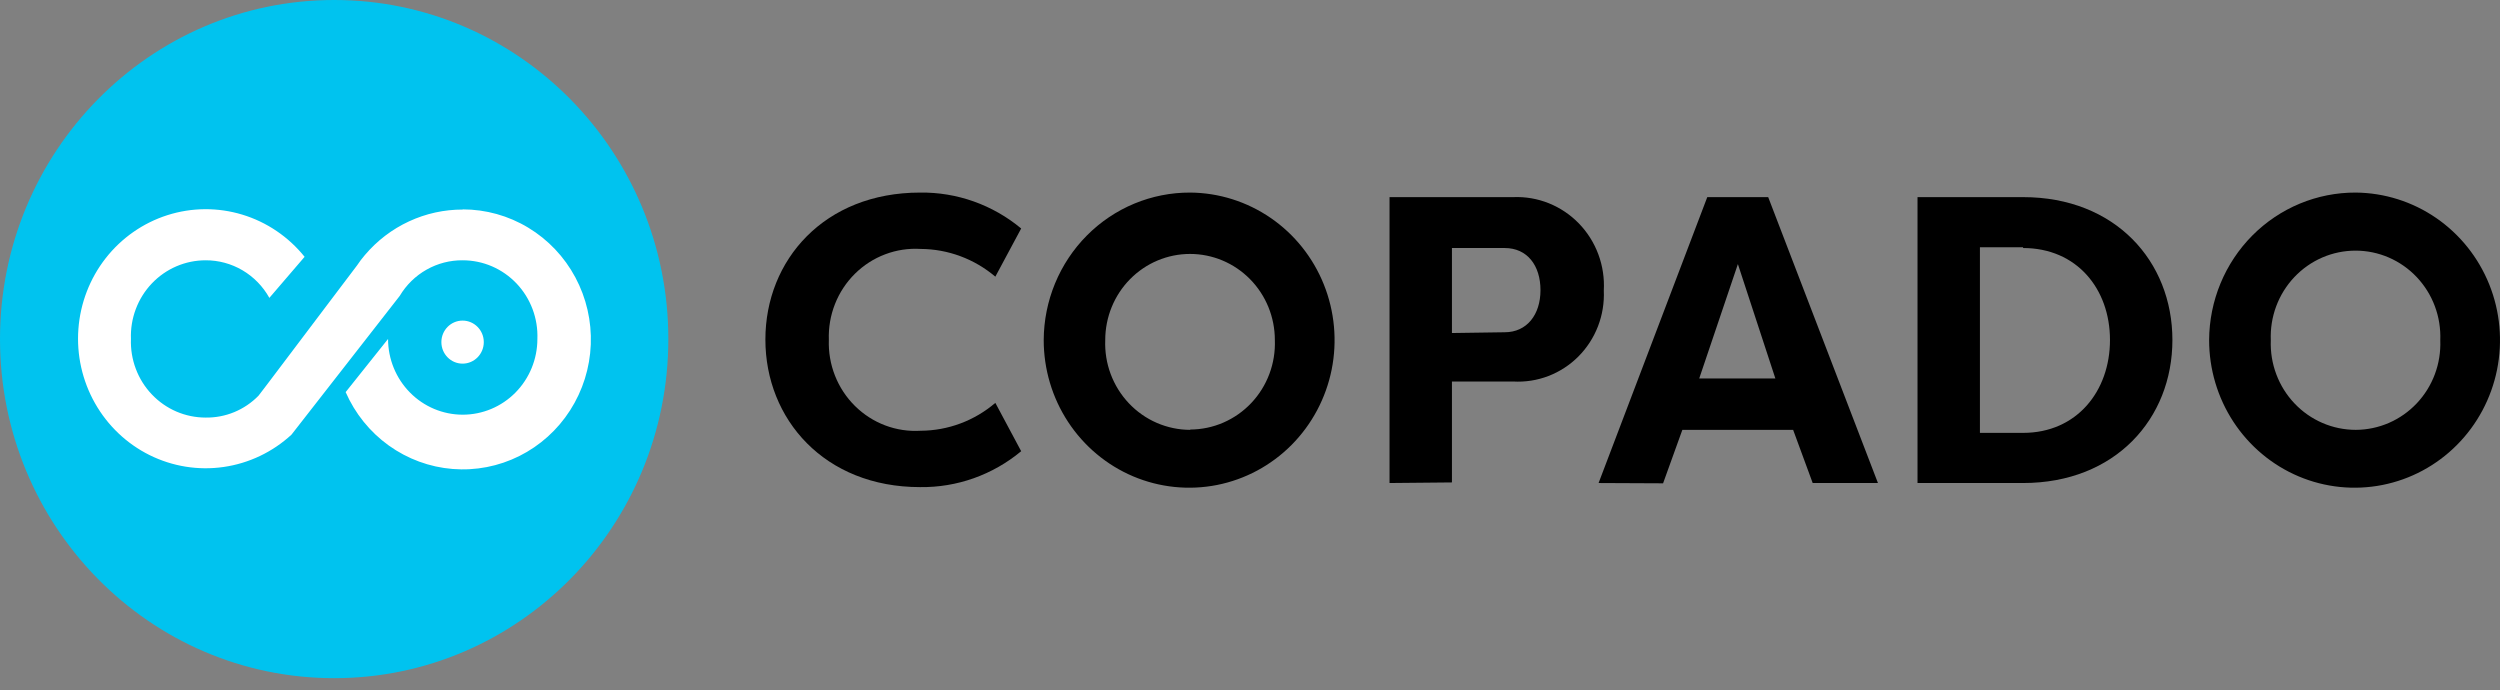<svg width="134" height="37" viewBox="0 0 134 37" fill="none" xmlns="http://www.w3.org/2000/svg">
<rect x="0" y="0" width="134" height="37" fill="#808080" stroke="none"/>
<path d="M49.316 10.322C51.29 10.295 53.209 10.977 54.735 12.247L53.35 14.829C52.227 13.877 50.812 13.351 49.348 13.343C48.702 13.303 48.054 13.4 47.447 13.63C46.84 13.859 46.287 14.214 45.824 14.673C45.36 15.132 44.996 15.684 44.756 16.294C44.515 16.904 44.403 17.559 44.426 18.216C44.403 18.872 44.515 19.527 44.756 20.137C44.996 20.747 45.36 21.299 45.824 21.758C46.287 22.217 46.84 22.573 47.447 22.802C48.054 23.031 48.702 23.128 49.348 23.088C50.813 23.081 52.23 22.552 53.35 21.594L54.735 24.185C53.209 25.454 51.29 26.136 49.316 26.109C44.194 26.109 41.025 22.471 41.025 18.199C41.025 13.928 44.194 10.322 49.316 10.322Z" fill="black"/>
<path d="M63.795 10.322C65.334 10.333 66.836 10.807 68.111 11.683C69.386 12.559 70.376 13.799 70.957 15.246C71.538 16.693 71.684 18.282 71.377 19.812C71.069 21.343 70.321 22.747 69.228 23.848C68.135 24.948 66.745 25.695 65.234 25.995C63.723 26.294 62.158 26.133 60.737 25.532C59.316 24.93 58.103 23.915 57.249 22.614C56.396 21.314 55.942 19.786 55.943 18.224C55.948 17.182 56.154 16.151 56.551 15.19C56.948 14.229 57.527 13.357 58.256 12.623C58.985 11.889 59.85 11.308 60.8 10.913C61.75 10.519 62.768 10.318 63.795 10.322ZM63.795 23.023C64.406 23.021 65.012 22.895 65.574 22.65C66.136 22.406 66.645 22.049 67.068 21.601C67.492 21.153 67.822 20.623 68.039 20.043C68.256 19.463 68.356 18.844 68.332 18.224C68.332 17 67.854 15.827 67.001 14.962C66.149 14.097 64.992 13.611 63.787 13.611C62.581 13.611 61.425 14.097 60.572 14.962C59.72 15.827 59.241 17 59.241 18.224C59.216 18.846 59.315 19.468 59.533 20.051C59.751 20.633 60.082 21.166 60.507 21.615C60.932 22.065 61.443 22.423 62.008 22.668C62.573 22.912 63.18 23.039 63.795 23.04V23.023Z" fill="black"/>
<path d="M74.479 25.89V10.566H81.106C81.758 10.538 82.408 10.65 83.015 10.893C83.622 11.137 84.172 11.506 84.629 11.978C85.087 12.45 85.442 13.014 85.672 13.634C85.902 14.254 86.001 14.915 85.964 15.576C85.993 16.229 85.887 16.88 85.652 17.489C85.417 18.097 85.059 18.649 84.602 19.108C84.144 19.567 83.596 19.924 82.994 20.155C82.392 20.386 81.749 20.486 81.106 20.449H77.824V25.858L74.479 25.89ZM80.65 17.809C81.842 17.809 82.57 16.867 82.57 15.552C82.57 14.236 81.866 13.294 80.65 13.294H77.824V17.85L80.65 17.809Z" fill="black"/>
<path d="M85.684 25.89L91.51 10.566H94.775L100.658 25.89H97.16L96.112 23.04H90.174L89.141 25.906L85.684 25.89ZM91.078 20.287H95.16L93.151 14.155L91.078 20.287Z" fill="black"/>
<path d="M108.437 25.89H102.779V10.566H108.437C113.375 10.566 116.441 14.001 116.441 18.224C116.441 22.447 113.375 25.89 108.437 25.89ZM108.437 13.254H106.124V23.202H108.437C111.311 23.202 113.095 20.969 113.095 18.224C113.095 15.479 111.311 13.294 108.437 13.294V13.254Z" fill="black"/>
<path d="M126.269 10.322C127.808 10.335 129.309 10.81 130.583 11.687C131.856 12.564 132.846 13.805 133.426 15.251C134.006 16.698 134.15 18.287 133.842 19.817C133.533 21.348 132.785 22.751 131.691 23.85C130.598 24.95 129.208 25.696 127.697 25.995C126.186 26.294 124.622 26.133 123.201 25.531C121.781 24.929 120.568 23.914 119.715 22.614C118.862 21.313 118.408 19.786 118.409 18.224C118.42 16.119 119.254 14.104 120.727 12.622C122.201 11.141 124.194 10.313 126.269 10.322ZM126.269 23.04C126.88 23.038 127.485 22.911 128.047 22.667C128.609 22.422 129.117 22.065 129.54 21.617C129.962 21.169 130.292 20.639 130.508 20.059C130.725 19.479 130.823 18.86 130.799 18.24C130.824 17.618 130.726 16.998 130.509 16.416C130.293 15.834 129.962 15.303 129.538 14.854C129.114 14.405 128.604 14.048 128.04 13.803C127.476 13.559 126.87 13.434 126.257 13.434C125.644 13.434 125.037 13.559 124.473 13.803C123.909 14.048 123.4 14.405 122.976 14.854C122.551 15.303 122.221 15.834 122.004 16.416C121.788 16.998 121.689 17.618 121.715 18.24C121.691 18.862 121.791 19.482 122.01 20.063C122.228 20.645 122.559 21.175 122.985 21.623C123.41 22.072 123.92 22.428 124.484 22.671C125.049 22.915 125.656 23.04 126.269 23.04Z" fill="black"/>
<path d="M17.912 36.35C27.804 36.35 35.823 28.213 35.823 18.175C35.823 8.137 27.804 0 17.912 0C8.019 0 0 8.137 0 18.175C0 28.213 8.019 36.35 17.912 36.35Z" fill="#00C3EF"/>
<path d="M24.81 11.232C23.814 11.229 22.828 11.445 21.922 11.866C21.015 12.286 20.21 12.901 19.56 13.668C19.407 13.845 19.266 14.033 19.136 14.228L17.631 16.218L14.43 20.457L14.078 20.92L13.854 21.212C13.483 21.591 13.041 21.889 12.555 22.09C12.068 22.291 11.546 22.39 11.02 22.382C10.482 22.382 9.949 22.272 9.453 22.059C8.957 21.845 8.509 21.532 8.136 21.138C7.762 20.745 7.47 20.279 7.279 19.768C7.087 19.258 6.998 18.713 7.019 18.167C6.998 17.621 7.087 17.076 7.279 16.566C7.47 16.055 7.762 15.589 8.136 15.195C8.509 14.802 8.957 14.489 9.453 14.275C9.949 14.062 10.482 13.952 11.02 13.952C11.715 13.949 12.398 14.134 12.999 14.488C13.599 14.842 14.096 15.352 14.438 15.966L16.327 13.765C15.461 12.69 14.298 11.902 12.987 11.504C11.675 11.106 10.277 11.116 8.971 11.533C7.666 11.95 6.514 12.754 5.663 13.842C4.813 14.93 4.304 16.252 4.202 17.637C4.099 19.022 4.409 20.406 5.09 21.61C5.77 22.815 6.792 23.785 8.021 24.395C9.251 25.004 10.632 25.226 11.987 25.03C13.342 24.835 14.608 24.232 15.622 23.299L21.425 15.861C21.776 15.272 22.272 14.787 22.864 14.453C23.457 14.118 24.124 13.945 24.802 13.952C25.341 13.952 25.874 14.062 26.369 14.275C26.865 14.489 27.313 14.802 27.687 15.195C28.061 15.589 28.352 16.055 28.544 16.566C28.736 17.076 28.824 17.621 28.804 18.167C28.804 19.244 28.382 20.277 27.632 21.038C26.881 21.8 25.863 22.227 24.802 22.227C23.741 22.227 22.723 21.8 21.973 21.038C21.222 20.277 20.8 19.244 20.8 18.167L18.527 21.017C19.029 22.164 19.826 23.152 20.835 23.877C21.844 24.602 23.027 25.038 24.259 25.137C25.492 25.237 26.728 24.997 27.837 24.443C28.946 23.889 29.888 23.041 30.561 21.989C31.235 20.937 31.617 19.72 31.666 18.467C31.715 17.213 31.429 15.97 30.839 14.867C30.249 13.764 29.377 12.844 28.314 12.203C27.252 11.561 26.038 11.223 24.802 11.223L24.81 11.232Z" fill="white"/>
<path d="M24.794 19.491C25.422 19.491 25.931 18.974 25.931 18.337C25.931 17.701 25.422 17.184 24.794 17.184C24.166 17.184 23.658 17.701 23.658 18.337C23.658 18.974 24.166 19.491 24.794 19.491Z" fill="white"/>
</svg>
